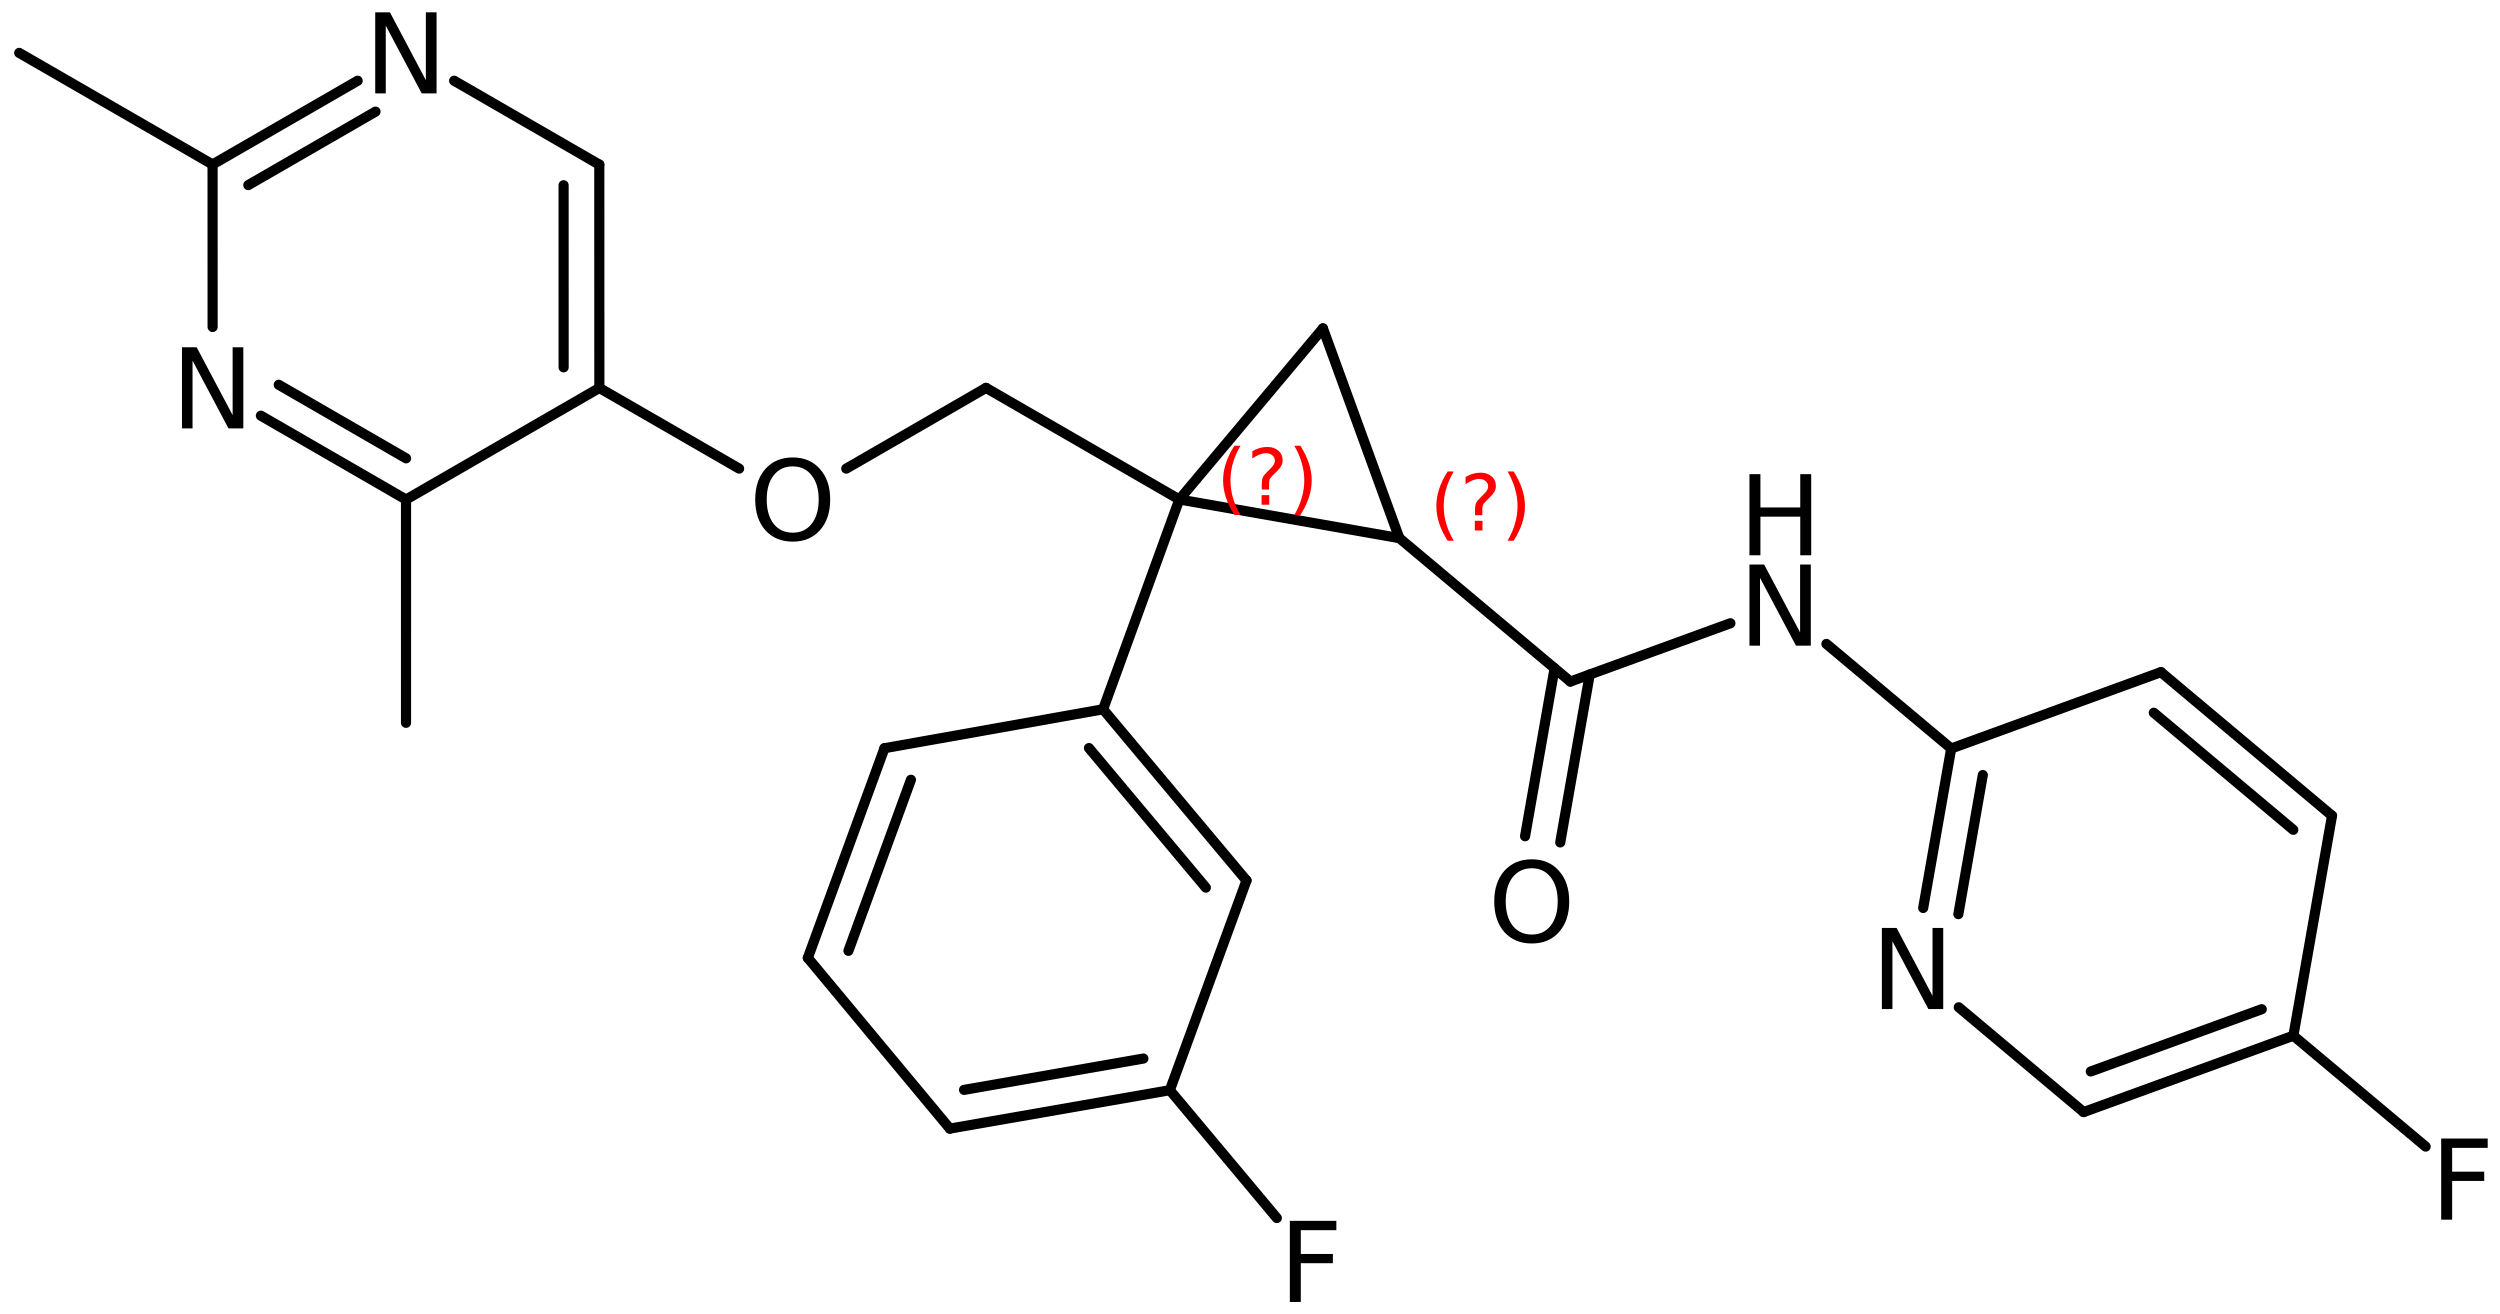 <?xml version='1.0' encoding='UTF-8'?>
<!DOCTYPE svg PUBLIC "-//W3C//DTD SVG 1.1//EN" "http://www.w3.org/Graphics/SVG/1.1/DTD/svg11.dtd">
<svg version='1.2' xmlns='http://www.w3.org/2000/svg' xmlns:xlink='http://www.w3.org/1999/xlink' width='113.784mm' height='59.817mm' viewBox='0 0 113.784 59.817'>
  <desc>Generated by the Chemistry Development Kit (http://github.com/cdk)</desc>
  <g stroke-linecap='round' stroke-linejoin='round' stroke='#000000' stroke-width='.462' fill='#000000'>
    <rect x='.0' y='.0' width='114.0' height='60.0' fill='#FFFFFF' stroke='none'/>
    <g id='mol1' class='mol'>
      <line id='mol1bnd1' class='bond' x1='18.479' y1='32.897' x2='18.48' y2='22.737'/>
      <g id='mol1bnd2' class='bond'>
        <line x1='11.874' y1='18.92' x2='18.48' y2='22.737'/>
        <line x1='12.687' y1='17.513' x2='18.481' y2='20.86'/>
      </g>
      <line id='mol1bnd3' class='bond' x1='9.677' y1='14.882' x2='9.675' y2='7.486'/>
      <g id='mol1bnd4' class='bond'>
        <line x1='16.278' y1='3.674' x2='9.675' y2='7.486'/>
        <line x1='17.091' y1='5.081' x2='11.301' y2='8.424'/>
      </g>
      <line id='mol1bnd5' class='bond' x1='20.669' y1='3.674' x2='27.276' y2='7.492'/>
      <g id='mol1bnd6' class='bond'>
        <line x1='27.279' y1='17.657' x2='27.276' y2='7.492'/>
        <line x1='25.653' y1='16.719' x2='25.651' y2='8.43'/>
      </g>
      <line id='mol1bnd7' class='bond' x1='18.48' y1='22.737' x2='27.279' y2='17.657'/>
      <line id='mol1bnd8' class='bond' x1='27.279' y1='17.657' x2='33.64' y2='21.328'/>
      <line id='mol1bnd9' class='bond' x1='38.516' y1='21.328' x2='44.877' y2='17.654'/>
      <line id='mol1bnd10' class='bond' x1='44.877' y1='17.654' x2='53.676' y2='22.733'/>
      <line id='mol1bnd11' class='bond' x1='53.676' y1='22.733' x2='60.211' y2='14.946'/>
      <line id='mol1bnd12' class='bond' x1='60.211' y1='14.946' x2='63.689' y2='24.492'/>
      <line id='mol1bnd13' class='bond' x1='53.676' y1='22.733' x2='63.689' y2='24.492'/>
      <line id='mol1bnd14' class='bond' x1='63.689' y1='24.492' x2='71.474' y2='31.02'/>
      <g id='mol1bnd15' class='bond'>
        <line x1='72.356' y1='30.698' x2='71.012' y2='38.342'/>
        <line x1='70.755' y1='30.417' x2='69.411' y2='38.06'/>
      </g>
      <line id='mol1bnd16' class='bond' x1='71.474' y1='31.02' x2='78.757' y2='28.366'/>
      <line id='mol1bnd17' class='bond' x1='83.127' y1='29.307' x2='88.806' y2='34.068'/>
      <g id='mol1bnd18' class='bond'>
        <line x1='88.806' y1='34.068' x2='87.531' y2='41.325'/>
        <line x1='90.245' y1='35.274' x2='89.132' y2='41.606'/>
      </g>
      <line id='mol1bnd19' class='bond' x1='89.15' y1='45.845' x2='94.834' y2='50.615'/>
      <g id='mol1bnd20' class='bond'>
        <line x1='94.834' y1='50.615' x2='104.38' y2='47.138'/>
        <line x1='95.159' y1='48.766' x2='102.941' y2='45.932'/>
      </g>
      <line id='mol1bnd21' class='bond' x1='104.38' y1='47.138' x2='106.139' y2='37.125'/>
      <g id='mol1bnd22' class='bond'>
        <line x1='106.139' y1='37.125' x2='98.352' y2='30.591'/>
        <line x1='104.376' y1='37.768' x2='98.027' y2='32.44'/>
      </g>
      <line id='mol1bnd23' class='bond' x1='88.806' y1='34.068' x2='98.352' y2='30.591'/>
      <line id='mol1bnd24' class='bond' x1='104.38' y1='47.138' x2='110.4' y2='52.185'/>
      <line id='mol1bnd25' class='bond' x1='53.676' y1='22.733' x2='50.205' y2='32.282'/>
      <g id='mol1bnd26' class='bond'>
        <line x1='56.732' y1='40.075' x2='50.205' y2='32.282'/>
        <line x1='54.883' y1='40.399' x2='49.563' y2='34.047'/>
      </g>
      <line id='mol1bnd27' class='bond' x1='56.732' y1='40.075' x2='53.244' y2='49.618'/>
      <g id='mol1bnd28' class='bond'>
        <line x1='43.23' y1='51.367' x2='53.244' y2='49.618'/>
        <line x1='43.878' y1='49.604' x2='52.04' y2='48.178'/>
      </g>
      <line id='mol1bnd29' class='bond' x1='43.23' y1='51.367' x2='36.767' y2='43.597'/>
      <g id='mol1bnd30' class='bond'>
        <line x1='40.255' y1='34.054' x2='36.767' y2='43.597'/>
        <line x1='41.46' y1='35.49' x2='38.615' y2='43.276'/>
      </g>
      <line id='mol1bnd31' class='bond' x1='50.205' y1='32.282' x2='40.255' y2='34.054'/>
      <line id='mol1bnd32' class='bond' x1='53.244' y1='49.618' x2='58.113' y2='55.437'/>
      <line id='mol1bnd33' class='bond' x1='9.675' y1='7.486' x2='.875' y2='2.407'/>
      <path id='mol1atm3' class='atom' d='M8.282 15.806h.669l1.637 3.089v-3.089h.486v3.692h-.675l-1.636 -3.084v3.084h-.481v-3.692z' stroke='none'/>
      <path id='mol1atm5' class='atom' d='M17.078 .56h.669l1.636 3.09v-3.09h.487v3.692h-.675l-1.637 -3.084v3.084h-.48v-3.692z' stroke='none'/>
      <path id='mol1atm8' class='atom' d='M36.082 21.227q-.548 .0 -.87 .408q-.316 .401 -.316 1.101q-.0 .699 .316 1.107q.322 .401 .87 .401q.541 .0 .857 -.401q.323 -.408 .323 -1.107q-.0 -.7 -.323 -1.101q-.316 -.408 -.857 -.408zM36.082 20.82q.772 -.0 1.234 .523q.469 .523 .469 1.393q-.0 .876 -.469 1.399q-.462 .517 -1.234 .517q-.779 -.0 -1.247 -.517q-.462 -.523 -.462 -1.399q-.0 -.87 .462 -1.393q.468 -.523 1.247 -.523z' stroke='none'/>
      <path id='mol1atm14' class='atom' d='M69.717 39.518q-.547 -.0 -.869 .407q-.317 .402 -.317 1.101q.0 .7 .317 1.107q.322 .402 .869 .402q.542 -.0 .858 -.402q.322 -.407 .322 -1.107q.0 -.699 -.322 -1.101q-.316 -.407 -.858 -.407zM69.717 39.11q.773 .0 1.235 .523q.469 .523 .469 1.393q-.0 .876 -.469 1.399q-.462 .517 -1.235 .517q-.778 .0 -1.246 -.517q-.463 -.523 -.463 -1.399q.0 -.87 .463 -1.393q.468 -.523 1.246 -.523z' stroke='none'/>
      <g id='mol1atm15' class='atom'>
        <path d='M79.624 25.695h.669l1.636 3.09v-3.09h.487v3.692h-.675l-1.636 -3.084v3.084h-.481v-3.692z' stroke='none'/>
        <path d='M79.624 21.581h.499v1.515h1.813v-1.515h.498v3.692h-.498v-1.758h-1.813v1.758h-.499v-3.692z' stroke='none'/>
      </g>
      <path id='mol1atm17' class='atom' d='M85.651 42.234h.669l1.636 3.09v-3.09h.487v3.692h-.676l-1.636 -3.083v3.083h-.48v-3.692z' stroke='none'/>
      <path id='mol1atm22' class='atom' d='M111.107 51.819h2.117v.426h-1.618v1.083h1.46v.419h-1.46v1.764h-.499v-3.692z' stroke='none'/>
      <path id='mol1atm29' class='atom' d='M58.705 55.565h2.117v.425h-1.618v1.083h1.46v.42h-1.46v1.764h-.499v-3.692z' stroke='none'/>
      <path d='M56.459 20.286q-.23 .396 -.345 .788q-.111 .387 -.111 .788q.0 .4 .111 .791q.115 .392 .345 .788h-.277q-.26 -.409 -.387 -.8q-.128 -.392 -.128 -.779q-.0 -.388 .128 -.775q.127 -.392 .387 -.801h.277zM57.419 22.534h.35v.439h-.35v-.439zM57.76 22.279h-.332v-.264q-.0 -.179 .047 -.29q.051 -.11 .208 -.259l.154 -.154q.098 -.093 .14 -.174q.047 -.081 .047 -.166q-.0 -.154 -.115 -.247q-.111 -.098 -.298 -.098q-.136 -.0 -.294 .064q-.153 .059 -.319 .174v-.328q.162 -.098 .328 -.144q.166 -.051 .345 -.051q.319 -.0 .511 .17q.195 .166 .195 .443q.0 .132 -.063 .251q-.064 .115 -.218 .264l-.153 .149q-.081 .081 -.115 .128q-.034 .046 -.047 .089q-.012 .038 -.017 .089q-.004 .052 -.004 .141v.213zM58.908 20.286h.277q.259 .409 .387 .801q.128 .387 .128 .775q-.0 .387 -.128 .779q-.128 .391 -.387 .8h-.277q.23 -.396 .34 -.788q.115 -.391 .115 -.791q.0 -.401 -.115 -.788q-.11 -.392 -.34 -.788z' stroke='none' fill='#FF0000'/>
      <path d='M66.165 21.457q-.23 .396 -.345 .788q-.111 .387 -.111 .788q.0 .4 .111 .792q.115 .391 .345 .787h-.277q-.26 -.408 -.388 -.8q-.127 -.392 -.127 -.779q-.0 -.388 .127 -.775q.128 -.392 .388 -.801h.277zM67.125 23.705h.349v.439h-.349v-.439zM67.466 23.45h-.332v-.264q-.0 -.179 .047 -.29q.051 -.11 .208 -.259l.153 -.154q.098 -.093 .141 -.174q.047 -.081 .047 -.166q-.0 -.153 -.115 -.247q-.111 -.098 -.298 -.098q-.136 -.0 -.294 .064q-.153 .059 -.319 .174v-.327q.161 -.098 .328 -.145q.166 -.051 .344 -.051q.32 -.0 .511 .17q.196 .166 .196 .443q.0 .132 -.064 .251q-.064 .115 -.217 .264l-.153 .149q-.081 .081 -.115 .128q-.034 .047 -.047 .089q-.013 .038 -.017 .09q-.004 .051 -.004 .14v.213zM68.614 21.457h.276q.26 .409 .388 .801q.128 .387 .128 .775q-.0 .387 -.128 .779q-.128 .392 -.388 .8h-.276q.23 -.396 .34 -.787q.115 -.392 .115 -.792q.0 -.401 -.115 -.788q-.11 -.392 -.34 -.788z' stroke='none' fill='#FF0000'/>
    </g>
  </g>
</svg>
